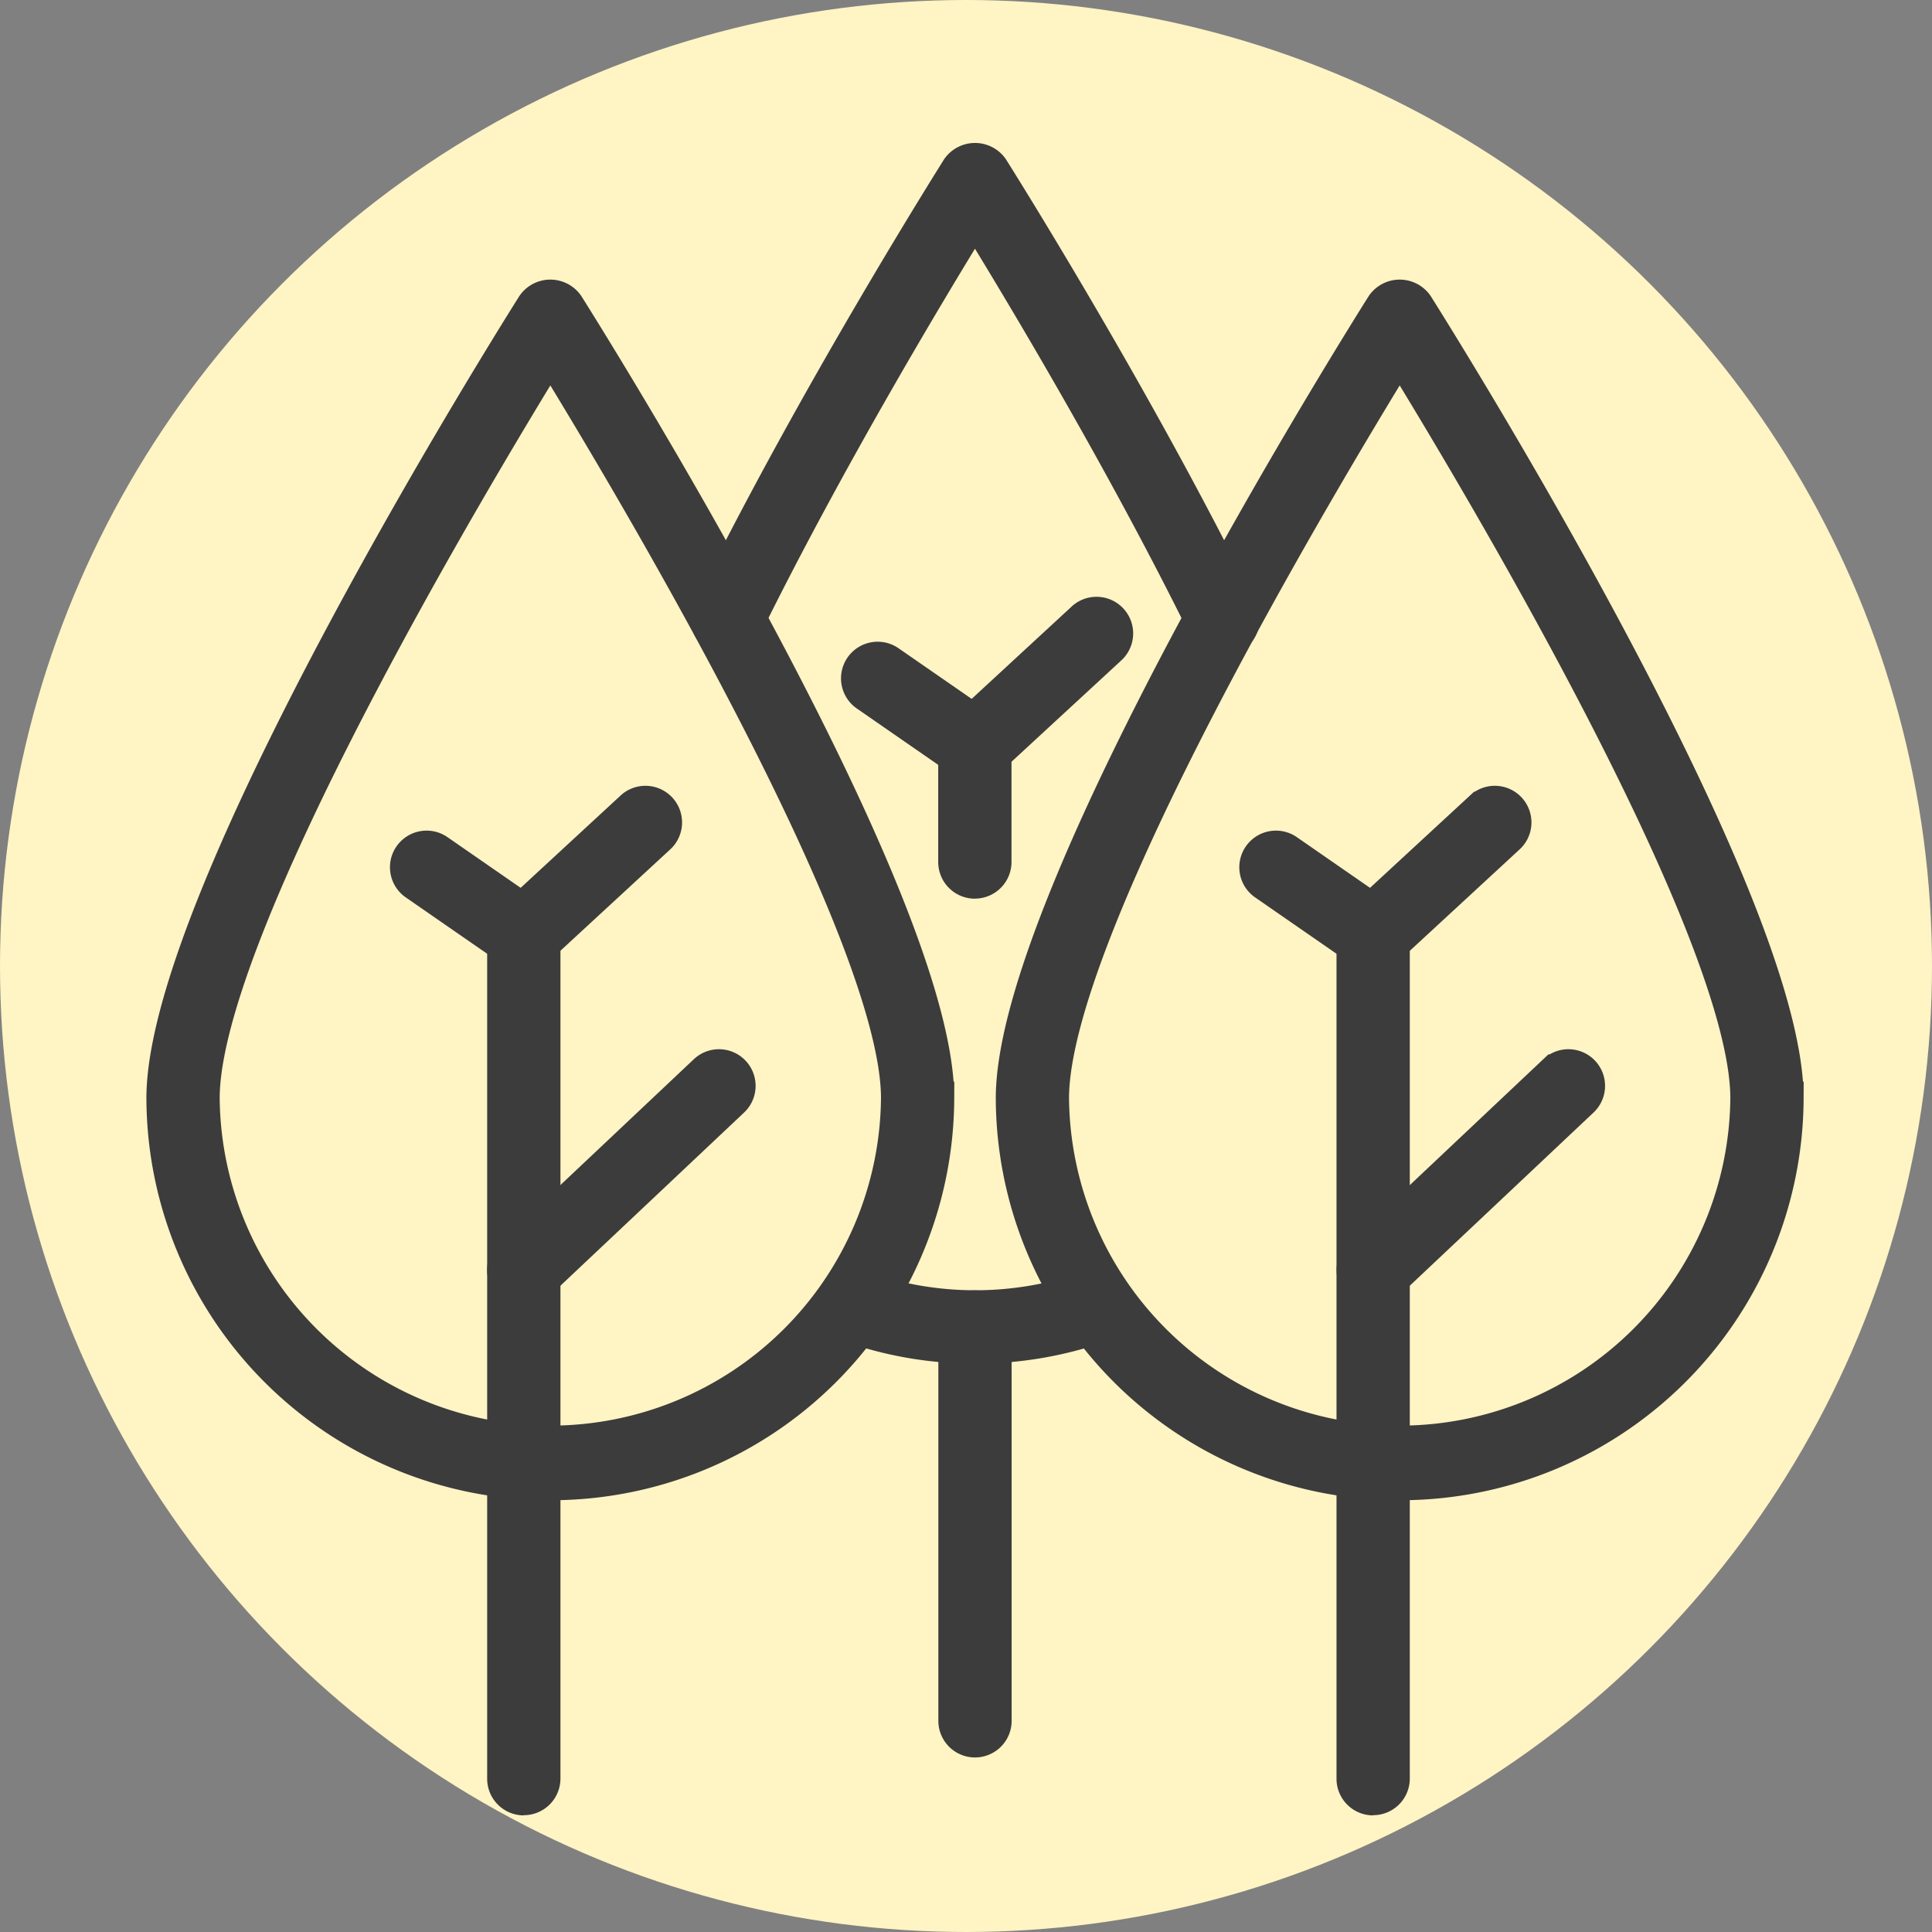 <svg xmlns="http://www.w3.org/2000/svg" xmlns:xlink="http://www.w3.org/1999/xlink" width="58" height="58" viewBox="0 0 58 58">
  <rect x="0" y="0" width="58" height="58" fill="#808080" stroke="none"/>
  <defs>
    <clipPath id="clip-path">
      <circle id="楕円形_452" data-name="楕円形 452" cx="29" cy="29" r="29" transform="translate(41 2605)" fill="#fff4c4"/>
    </clipPath>
    <clipPath id="clip-path-2">
      <rect id="長方形_14160" data-name="長方形 14160" width="65" height="54" transform="translate(34 2434)" fill="#3c3c3c" stroke="#3c3c3c" stroke-width="1"/>
    </clipPath>
    <clipPath id="clip-path-3">
      <rect id="長方形_14157" data-name="長方形 14157" width="64.529" height="53.208" transform="translate(-7.994 -1.209)" fill="#3c3c3c" stroke="#3c3c3c" stroke-width="1"/>
    </clipPath>
  </defs>
  <g id="マスクグループ_30673" data-name="マスクグループ 30673" transform="translate(-41 -2605)" clip-path="url(#clip-path)">
    <circle id="楕円形_449" data-name="楕円形 449" cx="29" cy="29" r="29" transform="translate(41 2605)" fill="#fff4c4"/>
    <g id="マスクグループ_30670" data-name="マスクグループ 30670" transform="translate(3 173)" clip-path="url(#clip-path-2)">
      <g id="グループ_34728" data-name="グループ 34728" transform="translate(42 2436)">
        <g id="グループ_34715" data-name="グループ 34715" clip-path="url(#clip-path-3)">
          <path id="パス_271429" data-name="パス 271429" d="M264.665,192.928a.6.6,0,0,1-.6-.6V167.3l-2.648-1.834a.6.6,0,1,1,.682-.987l2.907,2.013a.6.6,0,0,1,.259.493v25.337a.6.6,0,0,1-.6.6" transform="translate(-227.442 -142.929)" fill="#3c3c3c" stroke="#3c3c3c" stroke-width="1"/>
          <path id="パス_271430" data-name="パス 271430" d="M284.89,158.262a.6.6,0,0,1-.407-1.04l3.633-3.355a.6.6,0,1,1,.813.881L285.3,158.1a.6.6,0,0,1-.407.159" transform="translate(-247.667 -133.599)" fill="#3c3c3c" stroke="#3c3c3c" stroke-width="1"/>
          <path id="パス_271431" data-name="パス 271431" d="M284.891,223.154a.6.6,0,0,1-.411-1.036l5.869-5.535a.6.6,0,0,1,.823.873L285.3,222.99a.6.6,0,0,1-.411.164" transform="translate(-247.667 -188.429)" fill="#3c3c3c" stroke="#3c3c3c" stroke-width="1"/>
          <path id="パス_271432" data-name="パス 271432" d="M214.517,68.287A11.609,11.609,0,0,1,202.89,56.722c0-6.159,10.666-23.1,11.119-23.818a.624.624,0,0,1,1.015,0c.453.718,11.118,17.659,11.118,23.818a11.609,11.609,0,0,1-11.626,11.565m0-33.925c-2.155,3.5-10.427,17.278-10.427,22.36a10.427,10.427,0,0,0,20.853,0c0-5.084-8.272-18.859-10.426-22.36" transform="translate(-176.496 -27.749)" fill="#3c3c3c" stroke="#3c3c3c" stroke-width="1"/>
          <path id="パス_271433" data-name="パス 271433" d="M61.776,192.928a.6.6,0,0,1-.6-.6V167.3l-2.648-1.834a.6.6,0,1,1,.682-.987l2.907,2.013a.6.6,0,0,1,.259.493v25.337a.6.6,0,0,1-.6.6" transform="translate(-50.051 -142.929)" fill="#3c3c3c" stroke="#3c3c3c" stroke-width="1"/>
          <path id="パス_271434" data-name="パス 271434" d="M82,158.262a.6.6,0,0,1-.407-1.04l3.633-3.355a.6.6,0,1,1,.813.881L82.408,158.1a.6.6,0,0,1-.407.159" transform="translate(-70.276 -133.599)" fill="#3c3c3c" stroke="#3c3c3c" stroke-width="1"/>
          <path id="パス_271435" data-name="パス 271435" d="M82,223.154a.6.6,0,0,1-.411-1.036l5.869-5.535a.6.6,0,0,1,.823.873l-5.869,5.534a.6.6,0,0,1-.411.164" transform="translate(-70.277 -188.429)" fill="#3c3c3c" stroke="#3c3c3c" stroke-width="1"/>
          <path id="パス_271436" data-name="パス 271436" d="M11.627,68.287A11.609,11.609,0,0,1,0,56.722c0-6.159,10.666-23.1,11.119-23.818a.624.624,0,0,1,1.015,0c.453.718,11.118,17.659,11.118,23.818A11.609,11.609,0,0,1,11.627,68.287m0-33.925C9.472,37.863,1.2,51.64,1.2,56.722a10.427,10.427,0,0,0,20.853,0c0-5.084-8.272-18.859-10.426-22.36" transform="translate(0.895 -27.749)" fill="#3c3c3c" stroke="#3c3c3c" stroke-width="1"/>
          <path id="パス_271437" data-name="パス 271437" d="M169.523,125.917a.6.6,0,0,1-.6-.6v-3.179l-2.648-1.834a.6.6,0,1,1,.682-.987l2.907,2.012a.6.6,0,0,1,.259.493v3.493a.6.6,0,0,1-.6.6" transform="translate(-144.257 -103.438)" fill="#3c3c3c" stroke="#3c3c3c" stroke-width="1"/>
          <path id="パス_271438" data-name="パス 271438" d="M189.748,113.1a.6.6,0,0,1-.407-1.04l3.633-3.354a.6.6,0,1,1,.813.881l-3.633,3.354a.6.6,0,0,1-.407.159" transform="translate(-164.482 -94.112)" fill="#3c3c3c" stroke="#3c3c3c" stroke-width="1"/>
          <path id="パス_271439" data-name="パス 271439" d="M130.611,14.383a.6.6,0,0,1-.538-.865C133.266,7.027,137.5.328,137.54.261a.625.625,0,0,1,1.015,0c.042.067,4.273,6.766,7.467,13.258a.6.6,0,1,1-1.076.53c-2.516-5.112-5.683-10.358-6.9-12.33-1.216,1.972-4.383,7.219-6.9,12.33a.6.6,0,0,1-.538.335" transform="translate(-112.777 0.791)" fill="#3c3c3c" stroke="#3c3c3c" stroke-width="1"/>
          <path id="パス_271440" data-name="パス 271440" d="M164.2,270.785a11.318,11.318,0,0,1-3.881-.684.6.6,0,0,1,.41-1.127,10.278,10.278,0,0,0,6.963,0,.6.6,0,0,1,.41,1.127,11.394,11.394,0,0,1-3.9.684" transform="translate(-138.933 -234.347)" fill="#3c3c3c" stroke="#3c3c3c" stroke-width="1"/>
          <path id="パス_271441" data-name="パス 271441" d="M189.776,287.109a.6.6,0,0,1-.6-.6V274.686a.6.6,0,1,1,1.2,0v11.823a.6.6,0,0,1-.6.6" transform="translate(-164.506 -238.849)" fill="#3c3c3c" stroke="#3c3c3c" stroke-width="1"/>
        </g>
      </g>
    </g>
  </g>
</svg>
